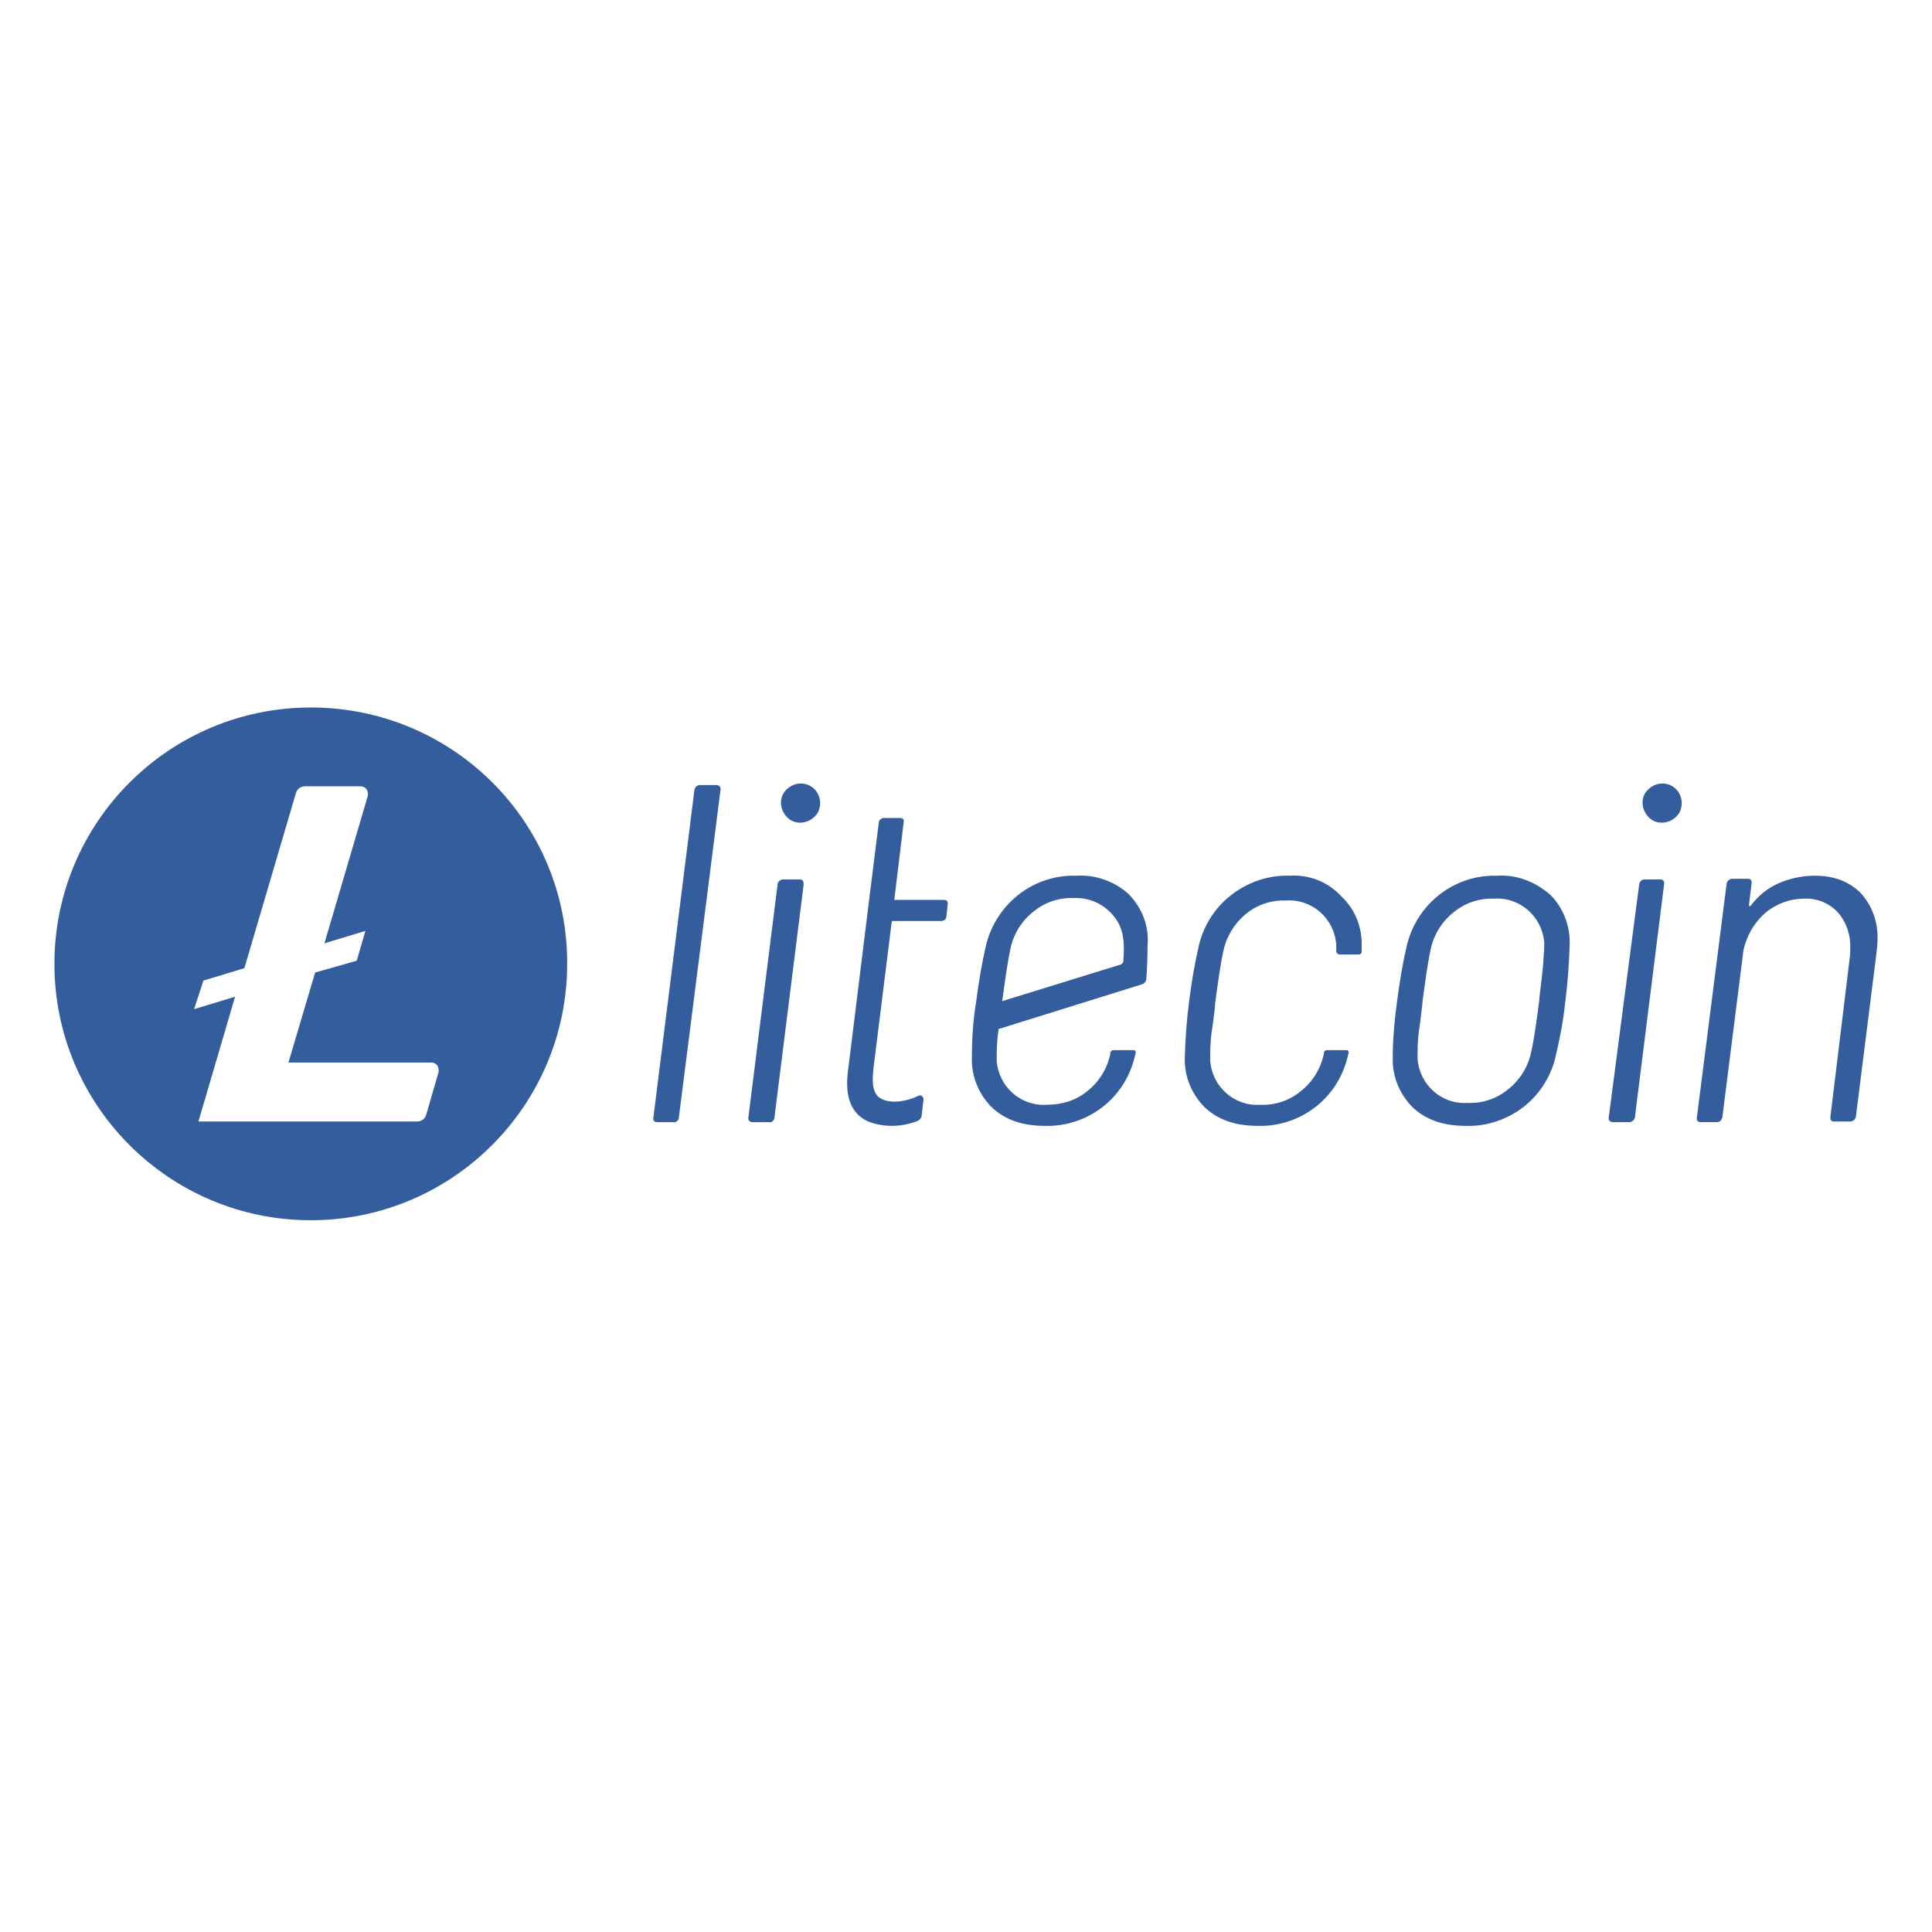 <svg fill="none" height="142" viewBox="0 0 142 142" width="142" xmlns="http://www.w3.org/2000/svg"><path d="m22.843 52c-10.402 0-18.843 8.44-18.843 18.843 0 10.402 8.44 18.843 18.843 18.843 10.402 0 18.843-8.44 18.843-18.843.046-10.402-8.395-18.843-18.843-18.843zm.319 19.481-1.962 6.615h10.493c.319 0 .547.228.547.547v.137l-.912 3.148c-.091.319-.365.502-.684.502h-16.059l2.692-9.17-3.011.912.684-2.099 3.011-.912 3.787-12.866c.091-.319.365-.502.684-.502h4.061c.319 0 .547.228.547.547v.137l-3.194 10.858 3.011-.912-.639 2.19zm29.473-13.778h-1.186c-.228 0-.365.137-.411.365l-3.011 24.044c-.046.228.046.365.274.365h1.186c.182.046.365-.091.411-.319v-.046l3.057-24.044c.046-.228-.091-.365-.319-.365zm6.114 6.935h-1.186c-.182 0-.365.137-.411.319v.046l-2.144 17.109c-.046.228.091.365.319.365h1.186c.182.046.365-.091.411-.319v-.046l2.144-17.109c0-.228-.046-.365-.319-.365zm51.281-.274c-3.102-.091-5.84 2.007-6.615 5.064-.32 1.369-.548 2.737-.73 4.152-.183 1.369-.319 2.737-.319 4.152-.046 1.369.501 2.692 1.459 3.65.959.912 2.236 1.369 3.924 1.369 1.506.046 3.011-.456 4.197-1.369 1.187-.912 2.008-2.19 2.373-3.65.319-1.369.593-2.737.73-4.152.182-1.369.274-2.783.319-4.152.046-1.369-.456-2.692-1.414-3.65-1.141-1.004-2.509-1.506-3.924-1.414zm3.285 7.528c-.091.867-.182 1.414-.182 1.642-.228 1.779-.411 3.011-.593 3.787-.229 1.095-.822 2.053-1.688 2.737-.83.692-1.887 1.05-2.966 1.004-1.916.137-3.559-1.323-3.696-3.239v-.411c0-.73.046-1.46.183-2.19.091-.867.182-1.414.182-1.642.229-1.688.411-2.966.594-3.787.228-1.095.821-2.053 1.688-2.737.821-.684 1.87-1.049 2.965-1.004 1.916-.137 3.559 1.323 3.696 3.239v.411c-.046.73-.092 1.46-.183 2.19zm8.714-7.254h-1.14c-.228 0-.365.137-.411.365l-2.235 17.109c-.046.228.091.365.319.365h1.186c.183 0 .365-.137.411-.319l2.144-17.109c.046-.274-.046-.411-.274-.411zm14.737 1.004c-.821-.821-1.916-1.278-3.376-1.278-.913 0-1.78.182-2.647.547-.821.365-1.505.912-2.053 1.642-.091.091-.137.091-.137-.091l.183-1.506c.046-.228-.046-.365-.274-.365h-1.14c-.183 0-.365.137-.411.319l-2.19 17.2c-.046.228.046.365.274.365h1.186c.228 0 .365-.137.411-.365l1.551-12.273c.228-1.049.775-2.007 1.597-2.737.821-.684 1.825-1.049 2.874-1.049.912-.046 1.825.319 2.464 1.004.638.73.958 1.688.912 2.646 0 .274 0 .502-.045.776l-1.415 11.634c0 .091 0 .182.046.228.091.091.182.091.274.091h1.14c.183 0 .365-.137.411-.319l1.505-11.953c.046-.456.092-.821.092-1.049.045-1.278-.365-2.509-1.232-3.467zm-77.241-7.893c-.684-.365-1.551-.091-1.962.593-.365.684-.091 1.551.593 1.962.684.365 1.551.091 1.962-.593.365-.73.091-1.597-.593-1.962zm63.326 0c-.685-.365-1.552-.091-1.962.593-.365.684-.092 1.551.593 1.962.684.365 1.551.091 1.962-.593.365-.73.091-1.597-.593-1.962zm-28.105 6.615c-1.506-.046-3.011.456-4.243 1.414-1.186.912-2.007 2.19-2.373 3.65-.319 1.369-.547 2.737-.73 4.152-.182 1.369-.274 2.737-.319 4.152-.046 1.369.502 2.692 1.46 3.65.958.912 2.236 1.369 3.924 1.369 1.506.046 3.011-.456 4.197-1.369s2.007-2.19 2.372-3.65c.046-.137.046-.228.091-.365 0-.091-.046-.182-.137-.182h-1.46c-.091 0-.182.046-.228.182v.091c-.228 1.095-.821 2.053-1.688 2.737-.829.692-1.887 1.05-2.966 1.004-1.916.137-3.559-1.323-3.696-3.239v-.411c0-.73.046-1.46.182-2.19.091-.73.182-1.414.182-1.643.228-1.688.411-2.966.593-3.787.228-1.095.821-2.053 1.642-2.737.821-.684 1.871-1.049 2.966-1.004 1.916-.137 3.559 1.323 3.696 3.239v.456c0 .137.091.274.274.274h1.369c.137 0 .228-.091.228-.182v-.411c.046-1.369-.456-2.692-1.46-3.65-1.049-1.141-2.418-1.642-3.878-1.551zm-11.771 1.369c-1.049-.958-2.464-1.46-3.878-1.369-3.102-.091-5.84 2.007-6.615 5.064-.319 1.369-.547 2.737-.73 4.152-.228 1.369-.319 2.737-.319 4.152-.046 1.369.502 2.692 1.46 3.65.958.912 2.236 1.369 3.924 1.369 1.506.046 3.011-.456 4.197-1.369s2.007-2.19 2.372-3.65c.046-.137.046-.228.091-.365 0-.091-.046-.182-.137-.182h-1.506c-.091 0-.182.046-.228.182v.091c-.228 1.095-.821 2.053-1.688 2.737-.821.684-1.871 1.004-2.966 1.004-1.916.137-3.559-1.323-3.696-3.239v-.411c0-.639.046-1.277.137-1.916l10.539-3.285c.182-.046.319-.228.319-.411.046-.547.091-1.46.091-2.418.137-1.46-.411-2.783-1.369-3.787zm-.411 4.927c0 .091-.091.182-.182.228l-8.714 2.692v-.046c.228-1.688.411-2.966.593-3.787.228-1.095.821-2.053 1.688-2.737.821-.684 1.871-1.049 2.966-1.004 1.004-.046 1.962.319 2.692 1.049 1.049 1.049 1.049 2.19.958 3.604zm-15.101 9.9c.137-.091.319-.046.365.091.046.046.046.091.046.182l-.137 1.186c0 .137-.137.274-.274.365-1.186.456-2.464.502-3.65.046-1.323-.593-1.688-1.916-1.506-3.559l1.551-12.546.228-1.825.502-4.015c0-.182.182-.365.365-.365h1.186c.274 0 .319.137.274.365l-.684 5.657h3.65c.228 0 .319.137.274.365l-.091.821c0 .091-.046.182-.091.274-.091.046-.182.091-.274.091h-3.65l-1.278 10.265c-.137 1.095-.274 2.099.274 2.646.776.639 2.19.319 2.92-.046z" fill="#345d9d"/></svg>